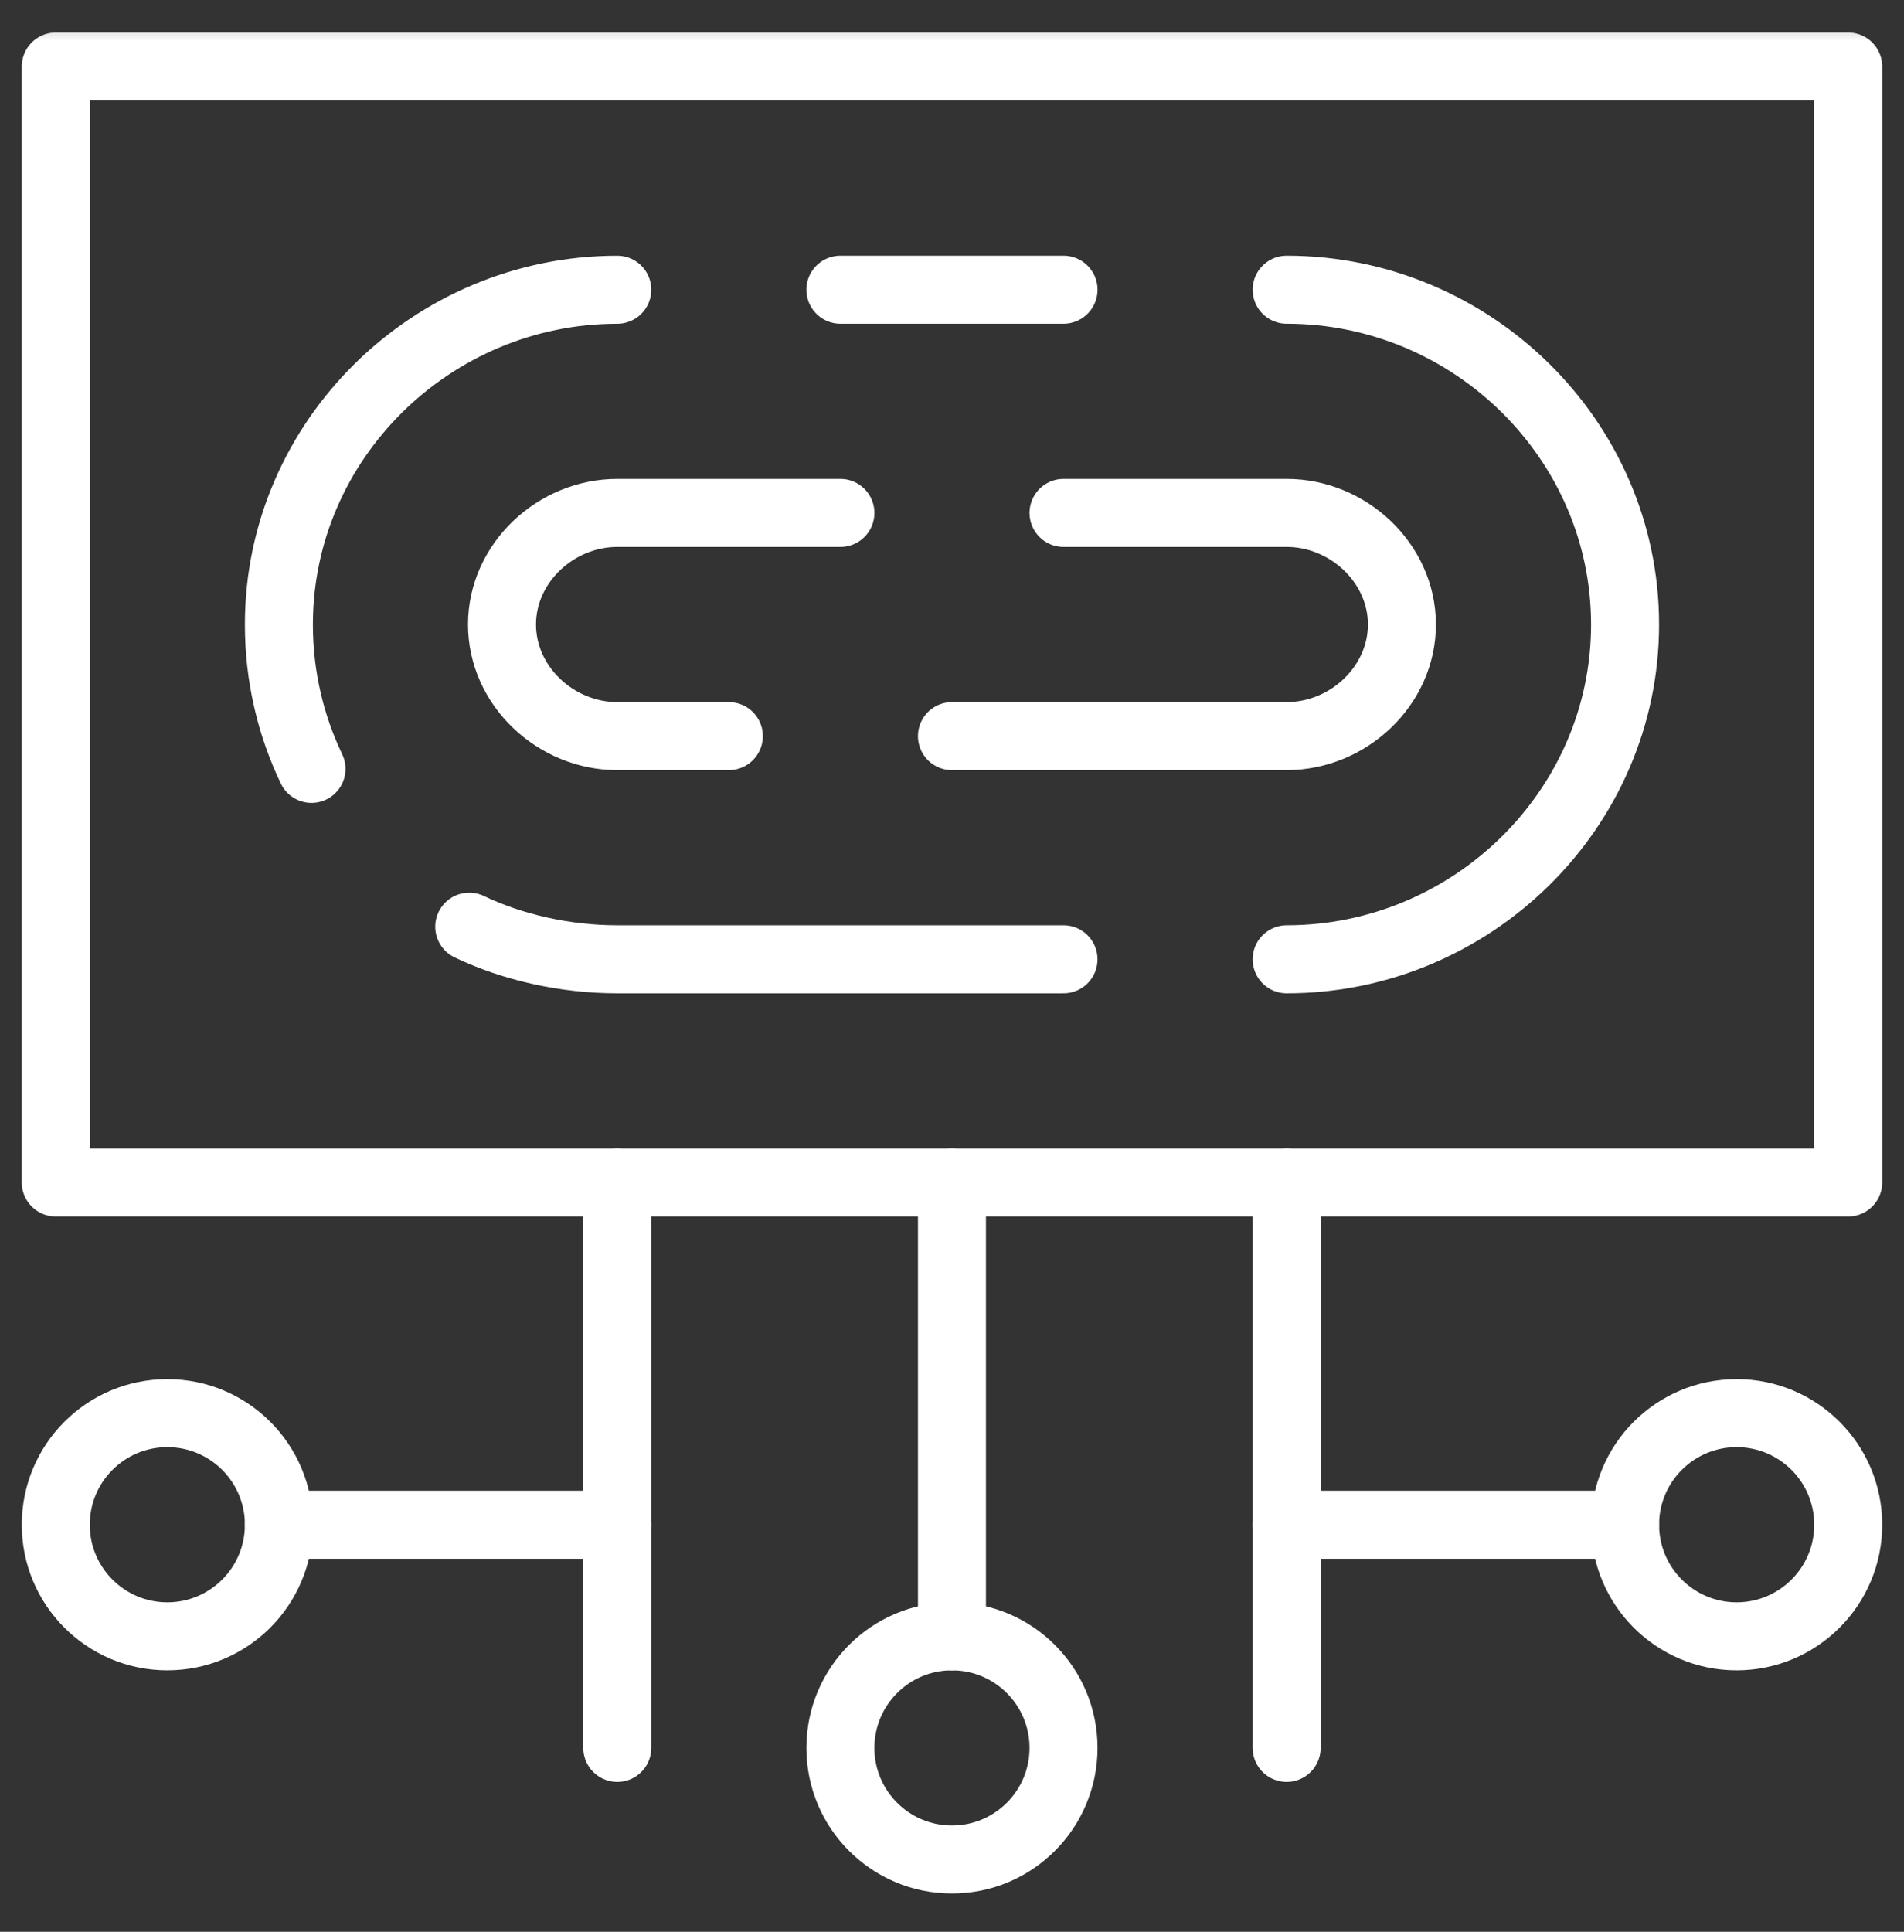 <svg width="70" height="71" viewBox="0 0 70 71" fill="none" xmlns="http://www.w3.org/2000/svg">
<rect x="0" y="0" width="70" height="71" fill="#333333" stroke="none"/>
<mask id="mask0_33_2734" style="mask-type:luminance" maskUnits="userSpaceOnUse" x="0" y="0" width="70" height="71">
<path d="M0 0.395H70V70.394H0V0.395Z" fill="white"/>
</mask>
<g mask="url(#mask0_33_2734)">
<path d="M67.949 43.461H2.051V2.445H67.949V43.461Z" stroke="white" stroke-width="2.5" stroke-miterlimit="10" stroke-linecap="round" stroke-linejoin="round"/>
<path d="M47.304 10.648C54.1 10.648 59.746 16.157 59.746 22.953C59.746 29.749 54.1 35.258 47.304 35.258" stroke="white" stroke-width="2.5" stroke-miterlimit="10" stroke-linecap="round" stroke-linejoin="round"/>
<path d="M39.1 35.258H22.694C20.794 35.258 18.858 34.827 17.252 34.059" stroke="white" stroke-width="2.5" stroke-miterlimit="10" stroke-linecap="round" stroke-linejoin="round"/>
<path d="M11.453 28.259C10.684 26.652 10.254 24.853 10.254 22.953C10.254 16.158 15.899 10.649 22.695 10.649" stroke="white" stroke-width="2.5" stroke-miterlimit="10" stroke-linecap="round" stroke-linejoin="round"/>
<path d="M30.898 10.648H39.101" stroke="white" stroke-width="2.5" stroke-miterlimit="10" stroke-linecap="round" stroke-linejoin="round"/>
<path d="M26.797 27.055H22.695C20.434 27.055 18.457 25.214 18.457 22.953C18.457 20.692 20.434 18.852 22.695 18.852H30.898" stroke="white" stroke-width="2.5" stroke-miterlimit="10" stroke-linecap="round" stroke-linejoin="round"/>
<path d="M39.101 18.852H47.304C49.565 18.852 51.542 20.692 51.542 22.953C51.542 25.214 49.565 27.055 47.304 27.055H34.999" stroke="white" stroke-width="2.5" stroke-miterlimit="10" stroke-linecap="round" stroke-linejoin="round"/>
<path d="M59.746 56.039H47.304" stroke="white" stroke-width="2.5" stroke-miterlimit="10" stroke-linecap="round" stroke-linejoin="round"/>
<path d="M47.304 64.242V43.461" stroke="white" stroke-width="2.5" stroke-miterlimit="10" stroke-linecap="round" stroke-linejoin="round"/>
<path d="M10.254 56.039H22.695" stroke="white" stroke-width="2.5" stroke-miterlimit="10" stroke-linecap="round" stroke-linejoin="round"/>
<path d="M22.695 64.242V43.461" stroke="white" stroke-width="2.5" stroke-miterlimit="10" stroke-linecap="round" stroke-linejoin="round"/>
<path d="M34.999 60.141V43.461" stroke="white" stroke-width="2.5" stroke-miterlimit="10" stroke-linecap="round" stroke-linejoin="round"/>
<path d="M10.254 56.039C10.254 58.304 8.418 60.141 6.152 60.141C3.887 60.141 2.051 58.304 2.051 56.039C2.051 53.774 3.887 51.938 6.152 51.938C8.418 51.938 10.254 53.774 10.254 56.039Z" stroke="white" stroke-width="2.5" stroke-miterlimit="10" stroke-linecap="round" stroke-linejoin="round"/>
<path d="M39.101 64.242C39.101 66.507 37.265 68.344 34.999 68.344C32.734 68.344 30.898 66.507 30.898 64.242C30.898 61.977 32.734 60.141 34.999 60.141C37.265 60.141 39.101 61.977 39.101 64.242Z" stroke="white" stroke-width="2.5" stroke-miterlimit="10" stroke-linecap="round" stroke-linejoin="round"/>
<path d="M67.95 56.039C67.95 58.304 66.113 60.141 63.848 60.141C61.583 60.141 59.747 58.304 59.747 56.039C59.747 53.774 61.583 51.938 63.848 51.938C66.113 51.938 67.95 53.774 67.95 56.039Z" stroke="white" stroke-width="2.5" stroke-miterlimit="10" stroke-linecap="round" stroke-linejoin="round"/>
</g>
</svg>
